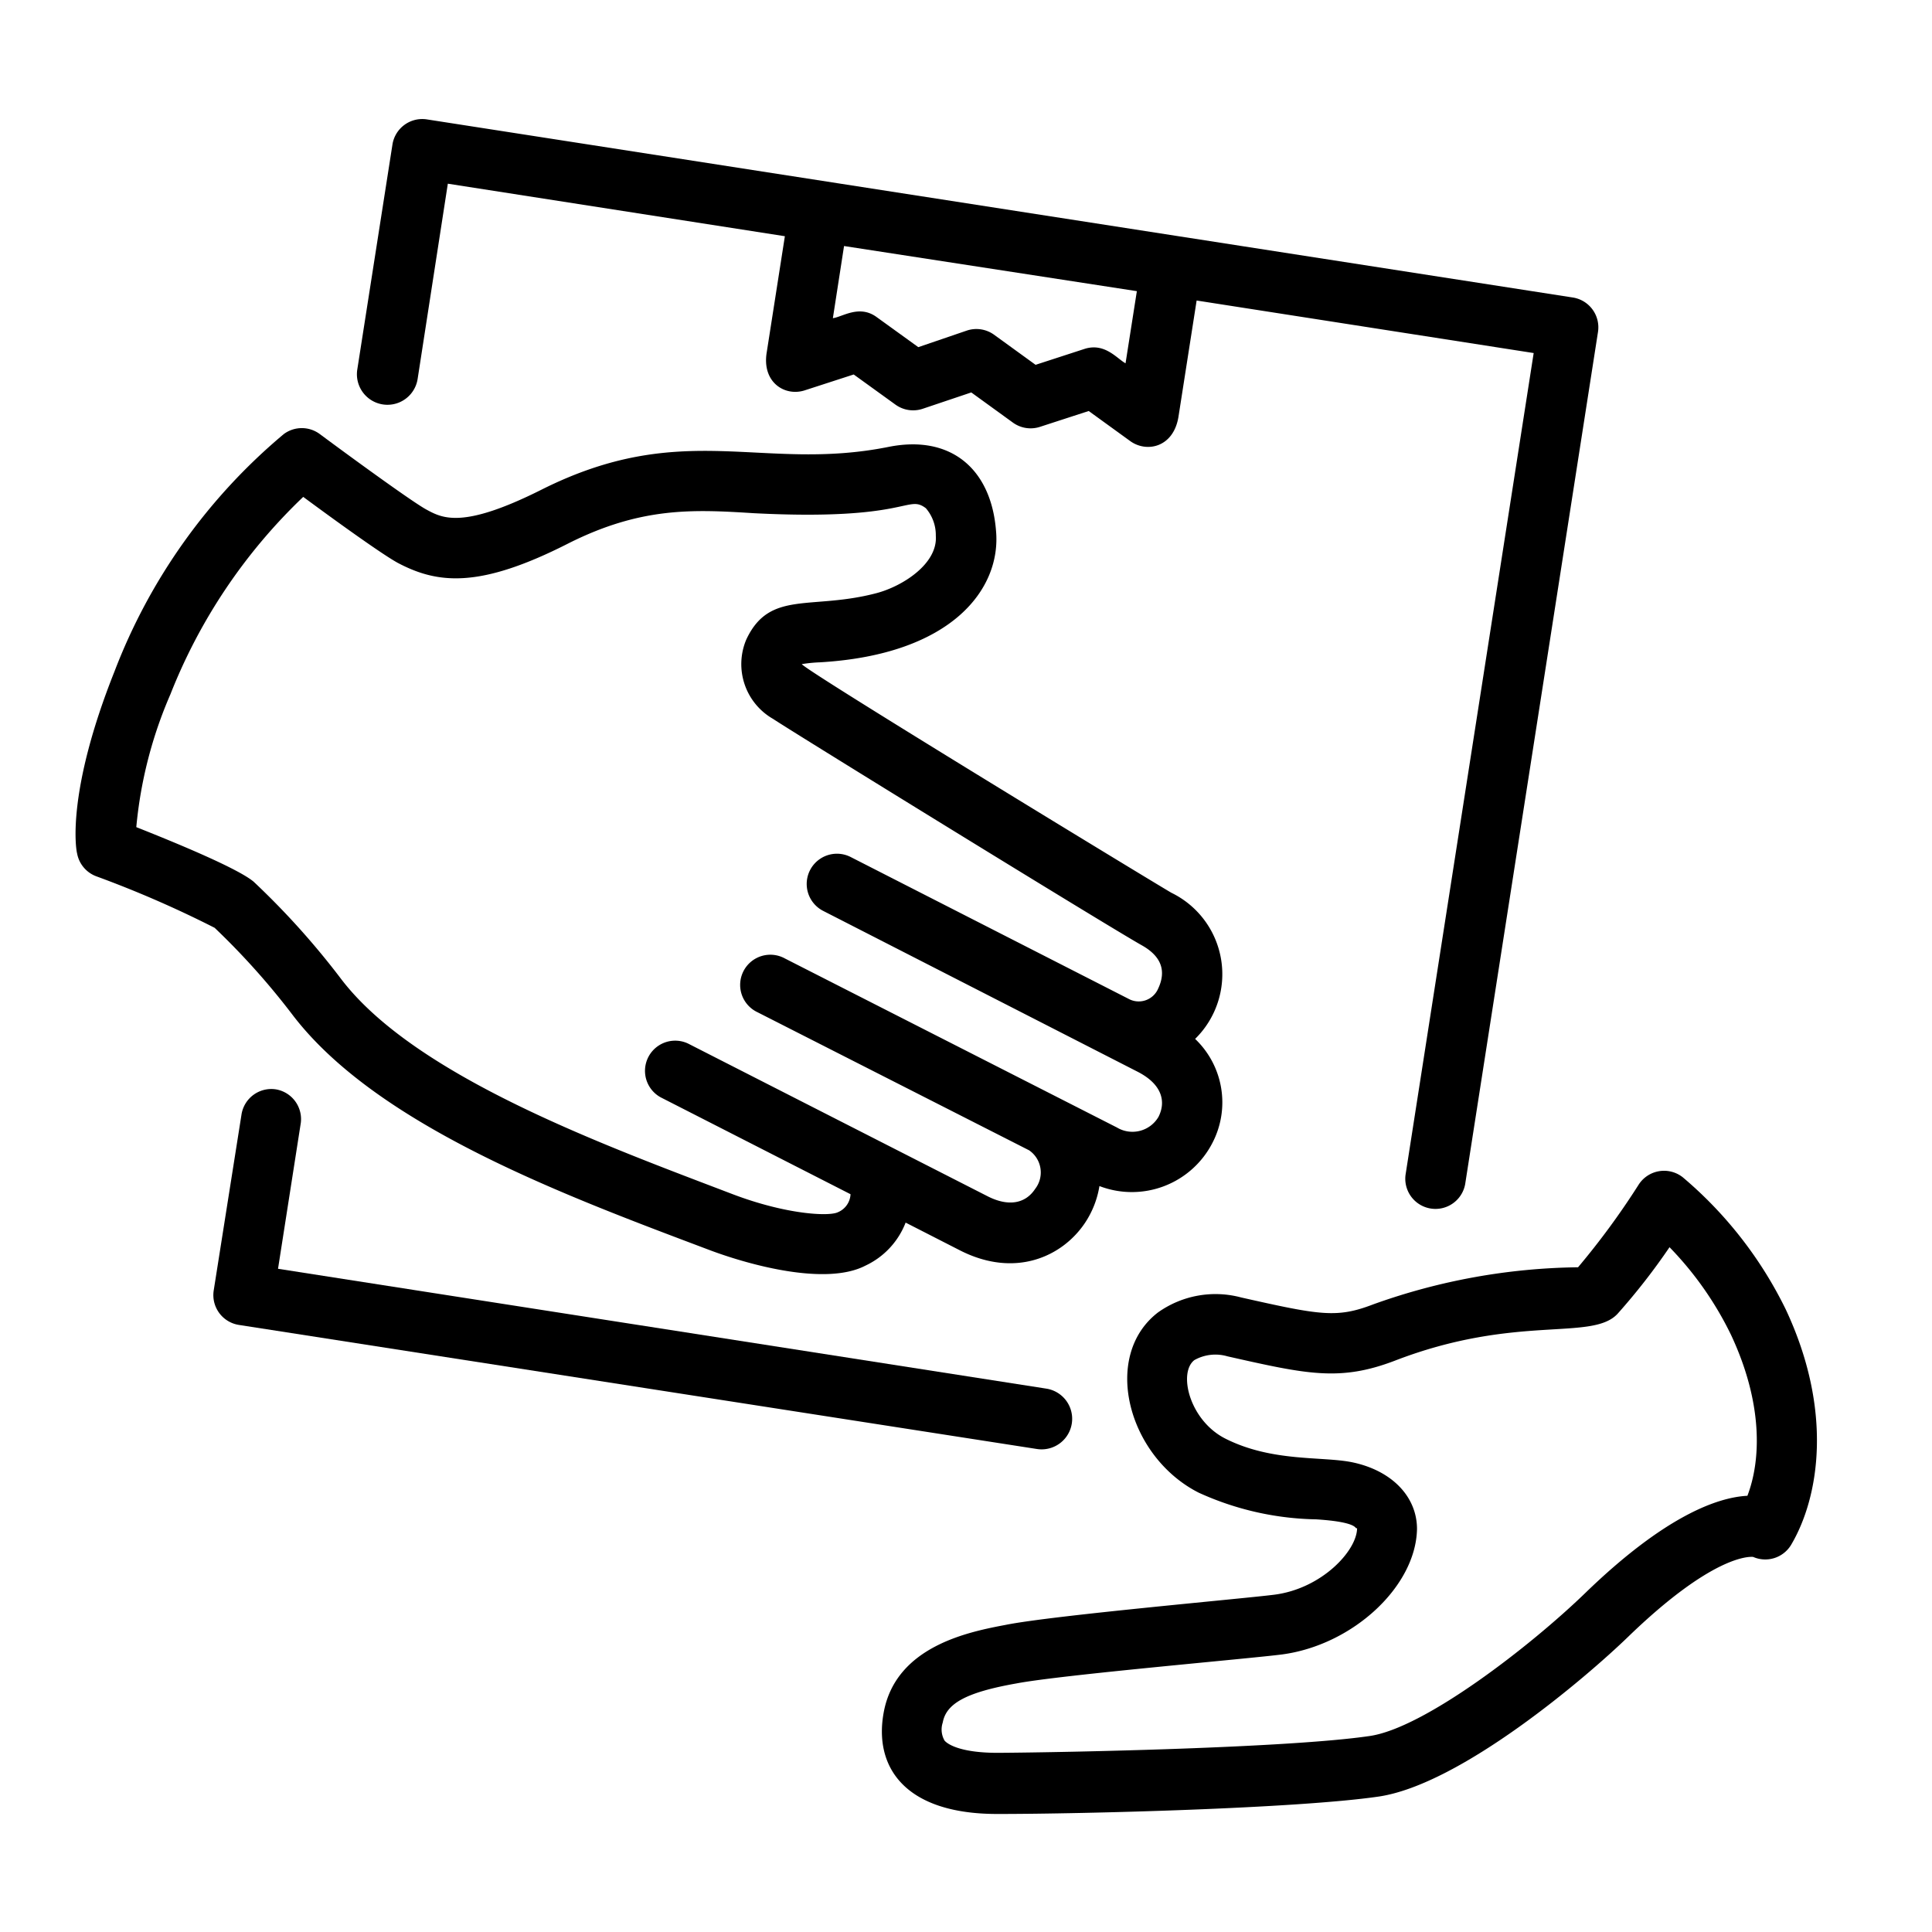 <svg id="Слой_1" height="512" viewBox="0 0 128 128" width="512" xmlns="http://www.w3.org/2000/svg" data-name="Слой 1"><path d="m118.31 86.75a26.9 26.9 0 0 0-6.82-8.75a2 2 0 0 0-2.94.51a50.8 50.8 0 0 1-4 5.45a41.5 41.5 0 0 0-13.55 2.45c-2.42.93-3.49.74-8.77-.45a6.57 6.57 0 0 0-5.52 1c-3.74 2.89-2 9.54 2.7 11.93a19.52 19.52 0 0 0 7.78 1.77c3 .19 2.52.69 2.72.58c0 1.49-2.33 4-5.46 4.41c-2 .26-14.66 1.37-17.81 2c-2.36.45-7.27 1.37-8.09 5.79c-.67 3.59 1.35 6.74 7.51 6.74h.1c5.6 0 19.71-.36 25.16-1.15s13.78-7.91 16.54-10.58c5.55-5.37 8-5.33 8.29-5.3a2 2 0 0 0 2.51-.79c1.88-3.17 2.8-8.9-.35-15.61zm-2.54 12.35c-2 .1-5.49 1.36-10.72 6.42c-3.63 3.52-10.7 9-14.34 9.5c-5.34.78-19.9 1.08-24.6 1.11c-2.59 0-3.37-.62-3.53-.81a1.47 1.47 0 0 1-.12-1.2c.23-1.26 1.55-2 4.89-2.59c3-.57 15.45-1.64 17.6-1.92c4.69-.63 8.86-4.51 8.93-8.31c0-2.13-1.65-3.87-4.29-4.42c-2-.41-5.3 0-8.41-1.57c-2.37-1.2-3.14-4.36-2.05-5.2a2.84 2.84 0 0 1 2.19-.25c5.27 1.19 7.45 1.68 11.09.29c8.06-3.11 13.06-1.27 14.76-3.11a42.52 42.52 0 0 0 3.44-4.41a22.23 22.23 0 0 1 4.08 5.82c2.1 4.49 2 8.25 1.08 10.65z"/><path d="m18.26 72.17a2 2 0 0 0-2.26 1.67l-1.84 11.65a2 2 0 0 0 1.67 2.29l52.87 8.22a2 2 0 1 0 .62-4l-50.9-7.94l1.51-9.67a2 2 0 0 0-1.67-2.22z"/><path d="m53.32 25.86l3.24-1.05l2.77 2a2 2 0 0 0 1.78.28l3.24-1.09l2.76 2a2 2 0 0 0 1.79.28l3.23-1.05l2.76 2c1.09.78 2.87.41 3.19-1.64l1.2-7.68l22.33 3.48l-8.49 54.45a2 2 0 0 0 3.95.62l8.8-56.46a2 2 0 0 0-1.67-2.29l-75.92-11.8a2 2 0 0 0-2.28 1.67l-2.33 14.91a2 2 0 0 0 4 .61l2-12.93l22.33 3.48l-1.2 7.68c-.34 2 1.2 2.96 2.52 2.53zm22-6.57l-.75 4.78c-.57-.31-1.38-1.39-2.73-.95l-3.23 1.05l-2.76-2a2 2 0 0 0-1.79-.27l-3.22 1.1l-2.77-2c-1.15-.83-2.26 0-2.89.08l.74-4.78z"/><path d="m6.36 58.05a71.87 71.87 0 0 1 7.86 3.42a48.78 48.78 0 0 1 5.21 5.83c5.68 7.38 18.25 12 27.66 15.55c2.69 1 7.67 2.34 10.25 1a5.23 5.23 0 0 0 2.66-2.85l3.6 1.84c3.65 1.86 6.79.42 8.29-1.83a6.17 6.17 0 0 0 .95-2.43a6 6 0 0 0 7.47-2.83a5.81 5.81 0 0 0-1.13-6.92a6 6 0 0 0-1.57-9.68c-1.11-.64-24.16-14.66-24.49-15.15a9.6 9.6 0 0 1 1.21-.12c8.83-.52 12-4.93 11.66-8.7c-.32-4.12-3-6.4-7.13-5.57c-8.41 1.68-13.59-1.89-23 2.84c-5.21 2.61-6.54 1.89-7.61 1.31c-.89-.48-4.81-3.33-7.06-5a2 2 0 0 0-2.39 0a38.36 38.36 0 0 0-11.22 15.74c-3.12 7.83-2.58 11.64-2.47 12.05a2 2 0 0 0 1.25 1.5zm4.93-12.05a36.58 36.58 0 0 1 8.8-13.08c1.92 1.42 5.18 3.78 6.26 4.37c2.65 1.4 5.42 1.71 11.31-1.29c4.83-2.43 8.28-2.25 12.27-2c10.31.53 10.16-1.27 11.41-.33a2.73 2.73 0 0 1 .66 1.82c.14 1.87-2.22 3.36-3.94 3.81c-4.33 1.14-7.08-.23-8.62 3.08a4.18 4.18 0 0 0 1.78 5.25c1.33.89 22.1 13.69 24.43 15c1.28.72 1.64 1.68 1.08 2.87a1.4 1.4 0 0 1-1.95.68l-18.42-9.4a2 2 0 0 0-1.82 3.57l20.82 10.65c1.65.84 1.9 2 1.39 3a2 2 0 0 1-2.75.7l-22-11.2a2 2 0 1 0-1.82 3.56l18 9.15a1.78 1.78 0 0 1 .4 2.56c-.66 1-1.8 1.17-3.14.49l-19.85-10.12a2 2 0 0 0-1.82 3.56l12.58 6.42a1.36 1.36 0 0 1-.83 1.19c-.6.3-3.46.15-7-1.2c-8.46-3.23-21-7.79-25.92-14.25a51.9 51.9 0 0 0-5.79-6.44c-1-.85-4.9-2.48-7.78-3.62a28.62 28.62 0 0 1 2.26-8.8z"/></svg>